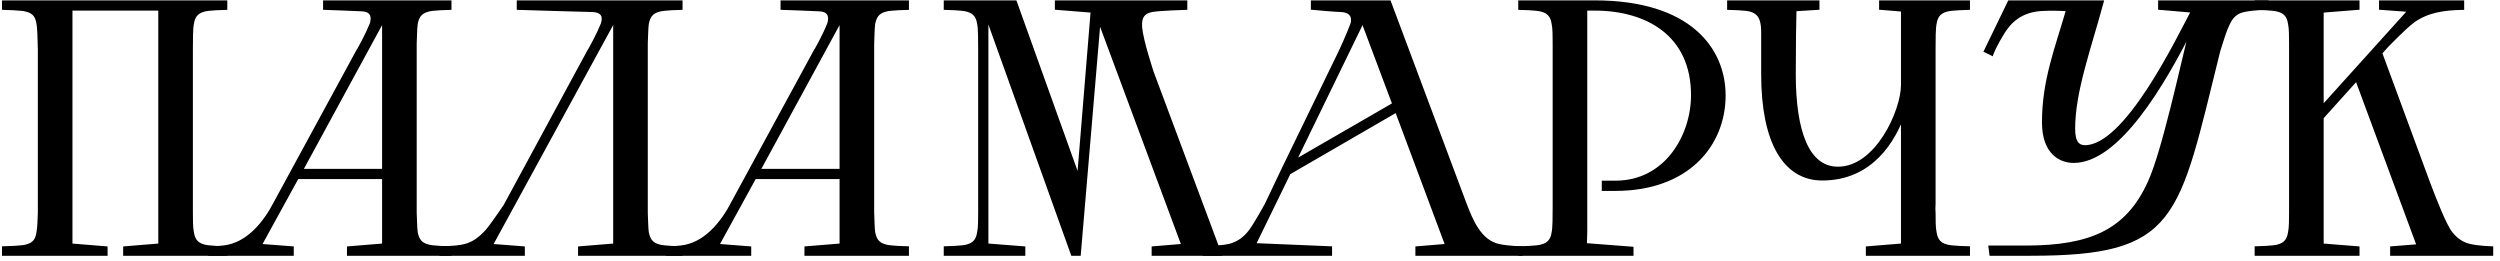 <?xml version="1.0" encoding="UTF-8"?> <svg xmlns="http://www.w3.org/2000/svg" width="278" height="29" viewBox="0 0 278 29" fill="none"> <path d="M220.89 5.633L223.478 0.292L224.123 0.292L233.655 0.292C232.3 5.314 230.506 10.137 230.506 14.322C230.506 15.916 231.064 16.394 231.861 16.394C236.445 16.394 242.105 4.636 243.938 1.169L240.232 0.85V0.292H252.029L252.069 0.85C252.069 0.85 250.634 0.85 249.518 1.089C248.243 1.368 247.884 2.205 247.486 3.122C247.207 3.799 246.808 5.154 246.649 5.633C241.985 24.406 242.025 28.192 225.763 28.192H221.459L221.379 27.554H225.285C232.499 27.554 236.604 25.761 239.076 20.3C240.63 16.912 242.623 7.665 243.859 2.643C240.431 9.579 235.409 17.869 230.586 17.869C229.231 17.869 227.318 17.032 227.318 13.604C227.318 8.941 228.752 5.433 230.028 1.009C228.872 0.929 227.949 0.929 227.112 0.969C224.561 1.089 223.365 2.484 222.688 3.56C221.771 5.035 221.448 5.912 221.448 5.912L220.89 5.633Z" fill="black" stroke="black" stroke-width="0.5"></path> <path d="M254.794 23.648V4.835C254.794 4.078 254.794 3.122 254.674 2.603C254.555 1.846 254.236 1.288 253.319 1.049C252.801 0.889 250.968 0.85 250.968 0.85V0.292H262.128V0.85L258.142 1.169V12.129L268.106 1.089L264.798 0.85V0.292H273.766V0.85C271.813 0.889 269.9 1.129 268.266 2.324C267.349 3.002 265.237 5.194 265.237 5.194L265.356 5.075L264.639 5.872L270.02 20.46C270.657 22.134 271.813 25.123 272.491 25.96C273.089 26.717 273.766 27.156 274.563 27.355C275.48 27.594 276.995 27.634 276.995 27.634V28.192H266.034V27.634L269.023 27.395L262.088 8.662L258.142 13.046V27.315L262.128 27.634V28.192H250.968V27.634C250.968 27.634 252.801 27.594 253.319 27.435C254.236 27.196 254.555 26.638 254.674 25.88C254.794 25.362 254.794 24.406 254.794 23.648Z" fill="black" stroke="black" stroke-width="0.5"></path> <path d="M207.732 27.634L211.638 27.315V12.528C210.561 15.557 208.09 19.822 202.63 19.822C198.524 19.822 196.093 15.796 196.093 8.263C196.093 6.589 196.093 4.995 196.093 3.68C196.093 2.524 195.974 1.408 194.658 1.049C194.14 0.889 192.307 0.85 192.307 0.85V0.292H202.072V0.85L199.521 1.009C199.481 2.324 199.441 5.194 199.441 8.263C199.441 14.601 200.916 18.786 204.384 18.786C208.768 18.786 211.638 12.329 211.638 9.459V1.049L209.206 0.85V0.292H218.812V0.85C218.812 0.85 216.979 0.889 216.46 1.049C215.544 1.288 215.225 1.846 215.105 2.603C214.986 3.122 214.986 4.477 214.986 5.513V22.732C214.986 22.732 214.946 23.13 214.986 23.648C214.986 24.406 214.986 25.362 215.105 25.88C215.225 26.638 215.544 27.196 216.46 27.435C216.979 27.594 218.812 27.634 218.812 27.634V28.192H207.732V27.634Z" fill="black" stroke="black" stroke-width="0.5"></path> <path d="M181.396 28.192H169.08V27.634C169.08 27.634 170.913 27.594 171.431 27.435C172.348 27.196 172.667 26.638 172.787 25.88C172.906 25.362 172.906 24.007 172.906 22.971V4.835C172.906 4.078 172.906 3.122 172.787 2.603C172.667 1.846 172.348 1.288 171.431 1.049C170.913 0.889 169.08 0.85 169.08 0.85V0.292H177.33C187.853 0.292 191.639 5.513 191.639 10.615C191.639 16.075 187.614 20.978 179.642 20.978H178.367V20.34H179.642C185.302 20.34 188.291 15.159 188.291 10.575C188.291 3.799 183.189 0.929 177.33 0.929H176.254V25.681L176.214 27.275L181.396 27.674V28.192Z" fill="black" stroke="black" stroke-width="0.5"></path> <path d="M109.022 23.648V5.513C109.022 4.477 109.022 3.122 108.902 2.603C108.783 1.846 108.464 1.288 107.547 1.049C107.029 0.889 105.195 0.85 105.195 0.85V0.292H112.848L119.983 20.181L121.537 1.169L117.551 0.85V0.292H131.78V0.85C131.78 0.85 128.99 0.929 128.074 1.089C126.718 1.368 126.718 2.324 126.758 3.082C126.918 4.676 127.994 7.865 128.034 8.024L135.567 28.192H128.313V27.634L131.661 27.355L122.175 1.846L119.943 28.192H119.305L109.659 1.288V27.315L113.765 27.634V28.192H105.195V27.634C105.195 27.634 107.029 27.594 107.547 27.435C108.464 27.196 108.783 26.638 108.902 25.88C109.022 25.362 109.022 24.406 109.022 23.648Z" fill="black" stroke="black" stroke-width="0.5"></path> <path d="M64.53 27.634L68.436 27.315V1.806L54.486 27.355L58.113 27.634V28.192H49.105V27.634C51.456 27.554 52.572 27.515 54.206 25.721C54.884 24.924 56.199 22.931 56.239 22.891L65.606 5.593L65.486 5.832C65.805 5.274 66.562 3.919 67.041 2.723C67.28 2.045 67.28 1.169 65.925 1.089C65.367 1.089 57.714 0.85 57.714 0.85V0.292H75.65V0.85C75.65 0.85 73.817 0.889 73.298 1.049C72.342 1.288 72.063 1.846 71.903 2.603C71.824 3.122 71.824 4.078 71.784 4.835V23.648C71.824 24.406 71.824 25.362 71.903 25.88C72.063 26.638 72.342 27.196 73.298 27.435C73.817 27.594 75.65 27.634 75.65 27.634V28.192H64.53V27.634Z" fill="black" stroke="black" stroke-width="0.5"></path> <path d="M13.945 27.634L17.851 27.315V0.929H7.807V27.315L11.713 27.634V28.192H0.473V27.634C0.473 27.634 2.426 27.594 2.944 27.435C3.901 27.196 4.18 26.638 4.299 25.88C4.419 25.362 4.419 24.406 4.459 23.648V5.513C4.419 4.477 4.419 3.122 4.299 2.603C4.18 1.846 3.901 1.288 2.944 1.049C2.426 0.889 0.473 0.85 0.473 0.85V0.292H25.026V0.85C25.026 0.85 23.192 0.889 22.674 1.049C21.757 1.288 21.438 1.846 21.319 2.603C21.199 3.122 21.199 4.477 21.199 5.513V23.648C21.199 24.406 21.199 25.362 21.319 25.88C21.438 26.638 21.757 27.196 22.674 27.435C23.192 27.594 25.026 27.634 25.026 27.634V28.192H13.945V27.634Z" fill="black" stroke="black" stroke-width="0.5"></path> <path d="M38.833 27.634L42.739 27.315V19.663H33.014L28.789 27.355L32.416 27.634V28.192H23.408V27.634C23.926 27.634 24.404 27.594 24.803 27.554C27.593 27.275 29.546 24.804 30.742 22.453L39.909 5.593L39.789 5.832C40.108 5.274 40.866 3.919 41.344 2.723C41.424 2.524 41.464 2.285 41.464 2.085C41.464 1.527 41.184 1.049 40.228 1.009C39.67 0.969 36.178 0.85 36.178 0.85V0.292H49.953V0.85C49.953 0.85 48.12 0.889 47.602 1.049C46.645 1.288 46.366 1.846 46.207 2.603C46.127 3.122 46.127 4.078 46.087 4.835V23.648C46.127 24.406 46.127 25.362 46.207 25.88C46.366 26.638 46.645 27.196 47.602 27.435C48.12 27.594 49.953 27.634 49.953 27.634V28.192H38.833V27.634ZM33.372 19.025H42.739V1.806L33.372 19.025Z" fill="black" stroke="black" stroke-width="0.5"></path> <path d="M89.704 27.634L93.61 27.315V19.663H83.884L79.659 27.355L83.286 27.634V28.192H74.279V27.634C74.797 27.634 75.275 27.594 75.674 27.554C78.464 27.275 80.417 24.804 81.612 22.453L90.78 5.593L90.66 5.832C90.979 5.274 91.736 3.919 92.215 2.723C92.294 2.524 92.334 2.285 92.334 2.085C92.334 1.527 92.055 1.049 91.099 1.009C90.54 0.969 87.048 0.85 87.048 0.85V0.292H100.824V0.85C100.824 0.85 98.99 0.889 98.472 1.049C97.516 1.288 97.237 1.846 97.077 2.603C96.998 3.122 96.998 4.078 96.958 4.835V23.648C96.998 24.406 96.998 25.362 97.077 25.88C97.237 26.638 97.516 27.196 98.472 27.435C98.99 27.594 100.824 27.634 100.824 27.634V28.192H89.704V27.634ZM84.243 19.025H93.61V1.806L84.243 19.025Z" fill="black" stroke="black" stroke-width="0.5"></path> <path d="M157.641 27.634L160.989 27.355L155.329 12.209L143.292 19.184L139.346 27.275L147.876 27.634V28.192H134.005V27.634C134.005 27.634 136.157 27.554 136.915 27.315C137.792 27.036 138.469 26.558 139.107 25.721C139.745 24.844 140.741 23.011 140.861 22.811L142.814 18.706L148.912 6.151C149.271 5.433 149.948 3.919 150.387 2.763C150.626 2.085 150.506 1.169 149.151 1.089C148.593 1.089 146.017 0.85 146.017 0.85V0.292L154.452 0.292L162.822 22.652C163.54 24.525 164.496 26.957 166.728 27.395C167.645 27.594 169.08 27.634 169.08 27.634V28.192H157.641V27.634ZM143.77 18.148L155.09 11.611L151.543 2.165L143.77 18.148Z" fill="black" stroke="black" stroke-width="0.5"></path> </svg> 